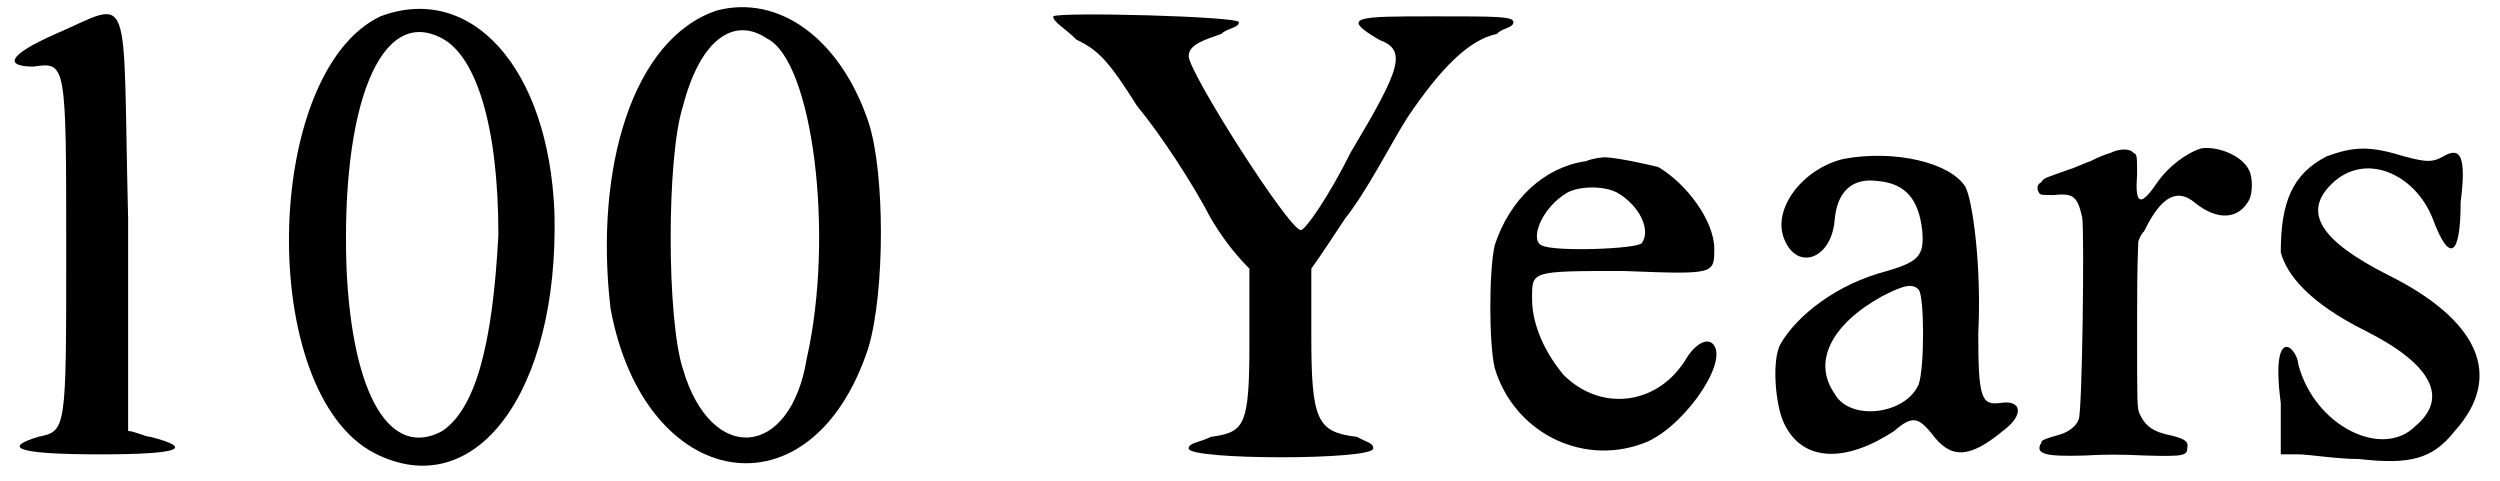 <?xml version='1.0' encoding='utf-8'?>
<svg xmlns="http://www.w3.org/2000/svg" xmlns:xlink="http://www.w3.org/1999/xlink" width="213px" height="41px" viewBox="0 0 2131 412" version="1.1">
<defs>
<path id="gl786" d="M 43 24 C 0 43 0 52 24 52 C 52 48 52 48 52 211 C 52 364 52 364 28 369 C -5 379 14 384 81 384 C 148 384 163 379 124 369 C 120 369 110 364 105 364 C 105 302 105 244 105 182 C 100 -20 110 -5 43 24 z" fill="black"/><!-- width=158 height=393 -->
<path id="gl787" d="M 91 14 C -10 62 -15 336 86 388 C 172 432 244 336 240 182 C 235 57 168 -15 91 14 M 144 33 C 172 48 192 105 192 201 C 187 297 172 350 144 369 C 100 393 67 340 62 230 C 57 91 91 4 144 33 z" fill="black"/><!-- width=259 height=408 -->
<path id="gl788" d="M 105 9 C 33 33 0 144 14 264 C 43 422 187 446 235 297 C 249 249 249 148 235 105 C 211 33 158 -5 105 9 M 148 33 C 187 52 206 201 182 307 C 168 393 100 398 76 316 C 62 273 62 134 76 91 C 91 33 120 14 148 33 z" fill="black"/><!-- width=259 height=408 -->
<path id="gl789" d="M 4 4 C 4 9 14 14 24 24 C 43 33 52 43 76 81 C 96 105 124 148 139 177 C 148 192 158 206 172 220 C 172 244 172 264 172 283 C 172 355 168 360 139 364 C 129 369 120 369 120 374 C 120 384 278 384 278 374 C 278 369 273 369 264 364 C 230 360 225 350 225 278 C 225 259 225 240 225 220 C 235 206 244 192 254 177 C 273 153 292 115 307 91 C 336 48 360 24 384 19 C 388 14 398 14 398 9 C 398 4 384 4 331 4 C 264 4 249 4 283 24 C 307 33 302 48 259 120 C 240 158 220 187 216 187 C 206 187 120 52 120 38 C 120 28 134 24 148 19 C 153 14 163 14 163 9 C 163 4 9 0 4 4 z" fill="black"/><!-- width=403 height=388 -->
<path id="gl790" d="M 99 13 C 64 18 34 45 21 85 C 16 107 16 169 21 190 C 37 244 94 274 147 255 C 180 244 220 188 209 171 C 204 163 193 169 185 182 C 161 222 112 228 80 196 C 64 177 53 153 53 131 C 53 107 51 107 131 107 C 209 110 209 110 209 88 C 209 64 185 32 161 18 C 153 16 118 8 112 10 C 112 10 107 10 99 13 M 126 40 C 145 51 155 72 147 83 C 145 88 72 91 61 85 C 51 80 61 53 83 40 C 94 34 115 34 126 40 z" fill="black"/><!-- width=228 height=284 -->
<path id="gl795" d="M 72 13 C 37 21 10 56 21 82 C 32 109 61 99 64 66 C 66 40 80 29 101 32 C 125 34 136 48 139 74 C 141 96 136 101 109 109 C 66 120 32 147 18 171 C 10 184 13 224 21 240 C 37 273 74 273 115 246 C 131 232 136 235 147 248 C 163 270 179 270 208 246 C 227 232 224 219 206 222 C 190 224 187 219 187 163 C 190 104 182 48 176 37 C 163 16 115 5 72 13 M 136 125 C 141 131 141 192 136 206 C 125 232 77 238 64 214 C 45 187 61 155 104 131 C 125 120 131 120 136 125 z" fill="black"/><!-- width=240 height=289 -->
<path id="gl800" d="M 145 8 C 132 12 116 24 106 39 C 93 58 88 56 90 31 C 90 15 90 13 87 12 C 84 8 75 8 67 12 C 63 13 56 16 50 19 C 44 21 36 25 32 26 C 13 33 10 33 8 37 C 4 39 4 43 6 46 C 7 48 9 48 19 48 C 36 46 39 50 43 67 C 45 81 43 235 40 240 C 38 246 31 251 24 253 C 10 257 8 258 8 260 C 2 270 12 272 45 271 C 62 270 76 270 97 271 C 131 272 133 271 133 264 C 134 259 131 257 120 254 C 104 251 97 246 92 235 C 90 230 90 228 90 159 C 90 135 90 112 91 88 C 92 85 93 82 96 79 C 111 48 125 42 140 55 C 159 70 177 69 186 52 C 189 46 189 33 186 27 C 180 14 159 6 145 8 z" fill="black"/><!-- width=199 height=283 -->
<path id="gl801" d="M 48 9 C 19 24 9 48 9 91 C 14 110 33 134 81 158 C 139 187 153 216 124 240 C 96 268 38 240 24 187 C 24 182 19 172 14 172 C 9 172 4 182 9 220 C 9 235 9 249 9 264 C 14 264 19 264 24 264 C 33 264 57 268 76 268 C 120 273 139 268 158 244 C 201 196 177 148 100 110 C 43 81 28 57 52 33 C 81 4 124 24 139 62 C 153 100 163 96 163 48 C 168 9 163 0 148 9 C 139 14 134 14 115 9 C 86 0 72 0 48 9 z" fill="black"/><!-- width=192 height=278 -->
</defs>
<use xlink:href="#gl786" x="0" y="5"/>
<use xlink:href="#gl787" x="230" y="0"/>
<use xlink:href="#gl788" x="504" y="0"/>
<use xlink:href="#gl789" x="893" y="10"/>
<use xlink:href="#gl790" x="1254" y="125"/>
<use xlink:href="#gl795" x="1502" y="123"/>
<use xlink:href="#gl800" x="1735" y="119"/>
<use xlink:href="#gl801" x="1939" y="125"/>
</svg>
